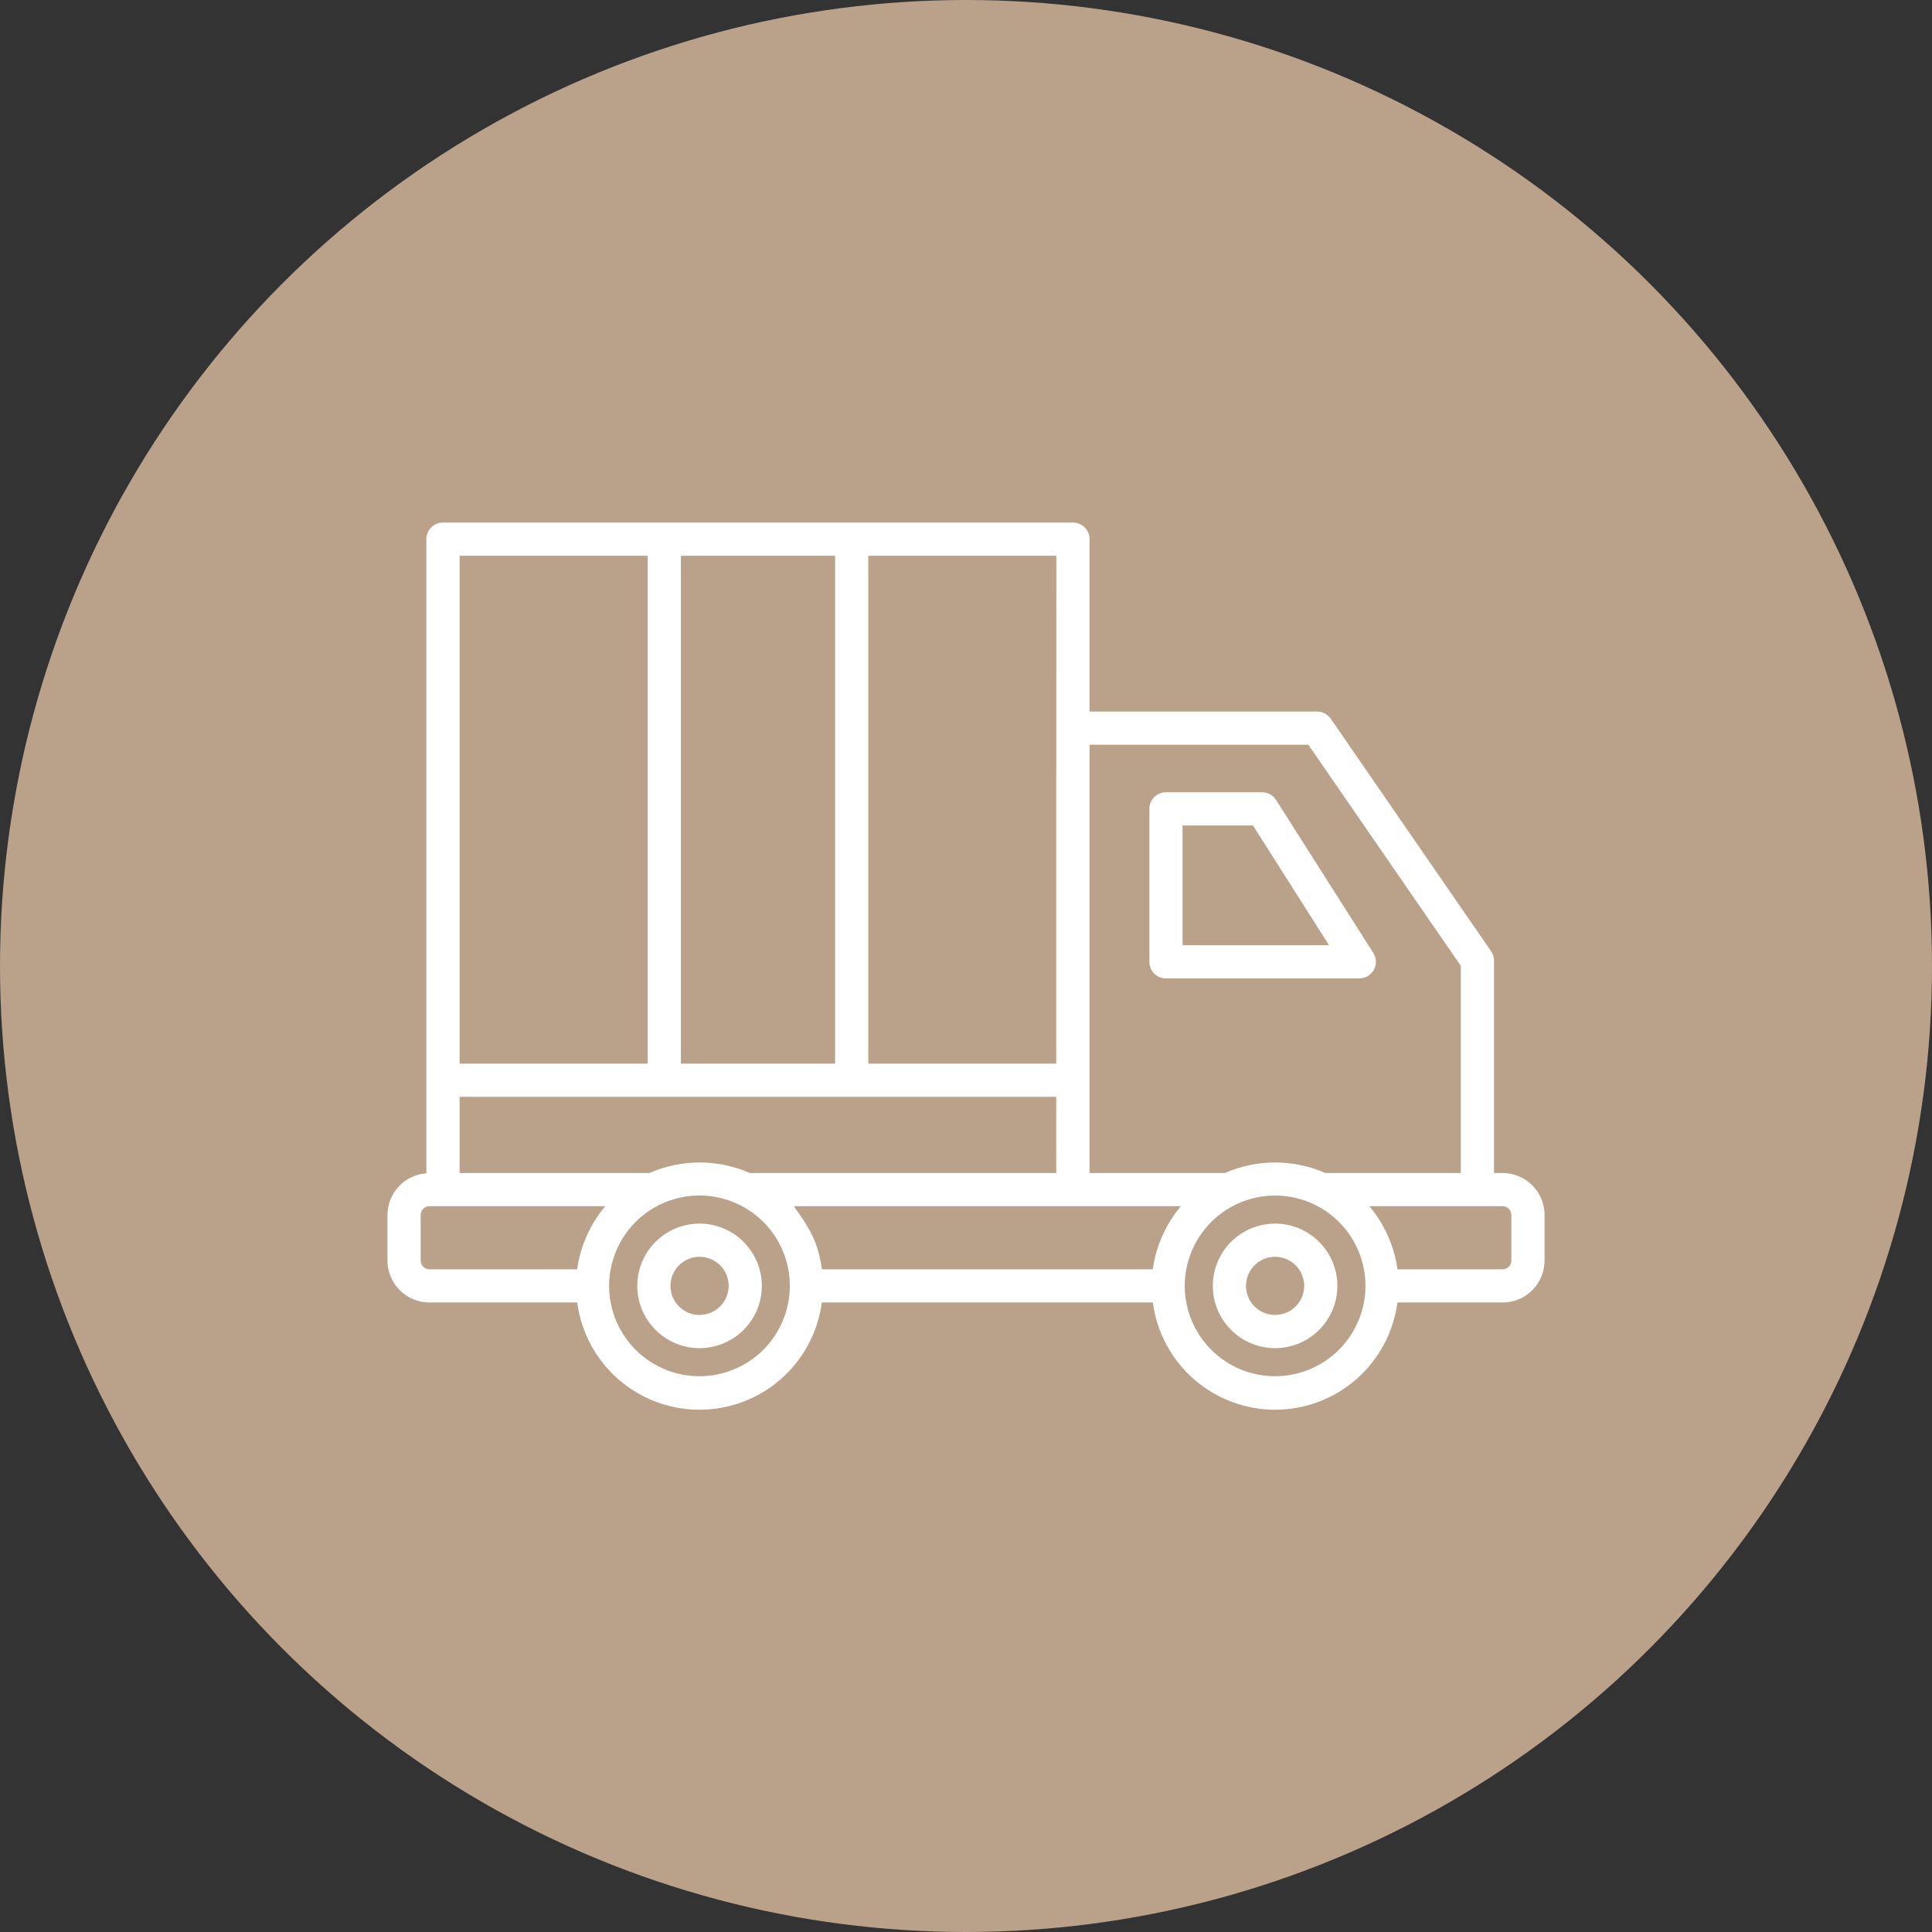 <?xml version="1.0" encoding="UTF-8"?> <svg xmlns="http://www.w3.org/2000/svg" width="70" height="70" viewBox="0 0 70 70" fill="none"><rect x="0" y="0" width="70" height="70" fill="#333333" stroke="none"/> <circle cx="35" cy="35" r="35" fill="#BAA18A"></circle> <path d="M46.234 28.984C46.18 28.898 46.105 28.828 46.016 28.779C45.927 28.731 45.828 28.705 45.726 28.705H42.245C42.166 28.705 42.088 28.721 42.015 28.751C41.942 28.781 41.876 28.825 41.82 28.881C41.764 28.937 41.719 29.003 41.689 29.076C41.659 29.149 41.644 29.228 41.644 29.307V34.849C41.644 35.008 41.707 35.161 41.82 35.274C41.933 35.387 42.086 35.45 42.245 35.45H49.249C49.356 35.45 49.462 35.422 49.555 35.367C49.648 35.312 49.724 35.233 49.776 35.139C49.828 35.044 49.853 34.937 49.85 34.83C49.847 34.722 49.815 34.617 49.757 34.526L46.234 28.984ZM42.847 34.247V29.907H45.396L48.154 34.247H42.847Z" fill="white"></path> <path d="M54.443 42.5H54.131V34.807C54.131 34.685 54.094 34.566 54.024 34.465L48.215 26.04C48.16 25.96 48.086 25.894 47.999 25.849C47.913 25.804 47.817 25.78 47.72 25.78H39.476V19.534C39.476 19.455 39.461 19.377 39.431 19.304C39.4 19.231 39.356 19.165 39.3 19.109C39.244 19.053 39.178 19.009 39.105 18.978C39.032 18.948 38.954 18.933 38.875 18.933H16.05C15.971 18.933 15.893 18.948 15.82 18.978C15.747 19.009 15.68 19.053 15.624 19.109C15.569 19.165 15.524 19.231 15.494 19.304C15.464 19.377 15.448 19.455 15.448 19.534V42.511C15.066 42.538 14.709 42.709 14.448 42.989C14.186 43.268 14.04 43.637 14.039 44.02V45.673C14.04 46.076 14.2 46.462 14.485 46.747C14.77 47.032 15.156 47.192 15.558 47.192H20.914C21.056 48.267 21.584 49.254 22.399 49.968C23.214 50.683 24.261 51.077 25.345 51.077C26.429 51.077 27.476 50.683 28.291 49.968C29.106 49.254 29.634 48.267 29.775 47.192H41.77C41.911 48.267 42.439 49.254 43.254 49.968C44.069 50.683 45.116 51.077 46.2 51.077C47.284 51.077 48.331 50.683 49.146 49.968C49.961 49.254 50.489 48.267 50.631 47.192H54.443C54.846 47.192 55.233 47.032 55.517 46.747C55.802 46.462 55.962 46.076 55.963 45.673V44.02C55.962 43.617 55.802 43.23 55.517 42.946C55.233 42.661 54.846 42.501 54.443 42.5ZM39.476 26.983H47.404L52.928 34.994V42.5H48.021C47.447 42.249 46.827 42.119 46.2 42.119C45.573 42.119 44.953 42.249 44.379 42.5H39.476V26.983ZM31.46 20.136H38.273C38.269 39.972 38.27 14.281 38.27 38.537H31.46V20.136ZM24.671 20.136H30.257V38.537H24.671V20.136ZM16.652 20.136H23.468V38.537H16.652V20.136ZM16.652 39.74H38.27V42.5H27.167C26.593 42.249 25.973 42.119 25.346 42.119C24.72 42.119 24.1 42.249 23.526 42.5H16.652V39.74ZM21.925 43.708C21.381 44.359 21.029 45.149 20.911 45.989H15.558C15.475 45.989 15.394 45.956 15.335 45.897C15.275 45.837 15.242 45.757 15.242 45.673V44.02C15.242 43.936 15.275 43.855 15.335 43.796C15.394 43.737 15.475 43.703 15.558 43.703H21.929L21.925 43.708ZM25.345 49.863C24.697 49.864 24.064 49.672 23.526 49.312C22.987 48.952 22.567 48.441 22.319 47.843C22.071 47.245 22.006 46.586 22.133 45.951C22.259 45.316 22.571 44.732 23.029 44.274C23.487 43.816 24.07 43.505 24.705 43.378C25.34 43.252 25.999 43.317 26.597 43.565C27.195 43.813 27.707 44.233 28.066 44.771C28.426 45.31 28.618 45.943 28.617 46.591C28.616 47.458 28.271 48.29 27.658 48.904C27.044 49.517 26.213 49.862 25.345 49.863ZM42.779 43.71C42.235 44.36 41.884 45.15 41.766 45.989H29.779C29.636 44.974 29.327 44.497 28.762 43.703H42.783L42.779 43.71ZM46.2 49.863C45.553 49.863 44.92 49.672 44.382 49.312C43.843 48.952 43.424 48.441 43.176 47.843C42.928 47.245 42.863 46.587 42.989 45.952C43.116 45.317 43.427 44.733 43.885 44.276C44.343 43.818 44.926 43.506 45.561 43.38C46.196 43.254 46.854 43.318 47.453 43.566C48.051 43.814 48.562 44.234 48.922 44.772C49.281 45.31 49.473 45.943 49.473 46.591C49.472 47.458 49.127 48.29 48.513 48.904C47.9 49.517 47.068 49.862 46.2 49.863ZM54.76 45.673C54.76 45.757 54.726 45.837 54.667 45.897C54.608 45.956 54.527 45.989 54.443 45.989H50.634C50.516 45.148 50.164 44.358 49.619 43.707L49.616 43.703H54.443C54.527 43.703 54.608 43.737 54.667 43.796C54.726 43.855 54.76 43.936 54.76 44.02V45.673Z" fill="white"></path> <path d="M25.348 44.333C24.902 44.333 24.465 44.465 24.094 44.712C23.723 44.96 23.433 45.312 23.262 45.724C23.091 46.137 23.046 46.59 23.133 47.028C23.22 47.466 23.434 47.868 23.75 48.184C24.065 48.5 24.467 48.715 24.905 48.803C25.342 48.89 25.796 48.846 26.209 48.675C26.621 48.505 26.974 48.216 27.222 47.845C27.47 47.474 27.603 47.038 27.603 46.591C27.603 45.993 27.365 45.42 26.942 44.996C26.52 44.573 25.947 44.335 25.348 44.333ZM25.348 47.643C25.14 47.644 24.936 47.582 24.762 47.467C24.589 47.351 24.453 47.186 24.373 46.994C24.294 46.801 24.273 46.589 24.313 46.385C24.354 46.18 24.454 45.992 24.602 45.845C24.749 45.697 24.937 45.597 25.141 45.556C25.346 45.516 25.558 45.537 25.751 45.617C25.943 45.697 26.108 45.832 26.223 46.005C26.339 46.179 26.401 46.383 26.4 46.591C26.399 46.87 26.288 47.137 26.091 47.334C25.894 47.531 25.627 47.642 25.348 47.643Z" fill="white"></path> <path d="M46.201 44.333C45.755 44.333 45.318 44.465 44.947 44.712C44.575 44.96 44.286 45.312 44.115 45.724C43.944 46.137 43.899 46.59 43.985 47.028C44.072 47.466 44.287 47.868 44.602 48.184C44.917 48.5 45.319 48.715 45.757 48.803C46.195 48.89 46.649 48.846 47.061 48.675C47.474 48.505 47.826 48.216 48.075 47.845C48.323 47.474 48.456 47.038 48.456 46.591C48.456 45.993 48.218 45.419 47.795 44.996C47.373 44.573 46.799 44.334 46.201 44.333ZM46.201 47.643C45.992 47.644 45.788 47.582 45.615 47.467C45.441 47.351 45.306 47.186 45.226 46.994C45.146 46.801 45.125 46.589 45.166 46.385C45.206 46.18 45.307 45.992 45.454 45.845C45.602 45.697 45.789 45.597 45.994 45.556C46.199 45.516 46.41 45.537 46.603 45.617C46.796 45.697 46.96 45.832 47.076 46.005C47.191 46.179 47.253 46.383 47.253 46.591C47.252 46.87 47.141 47.138 46.944 47.335C46.747 47.532 46.48 47.643 46.201 47.643Z" fill="white"></path> </svg> 